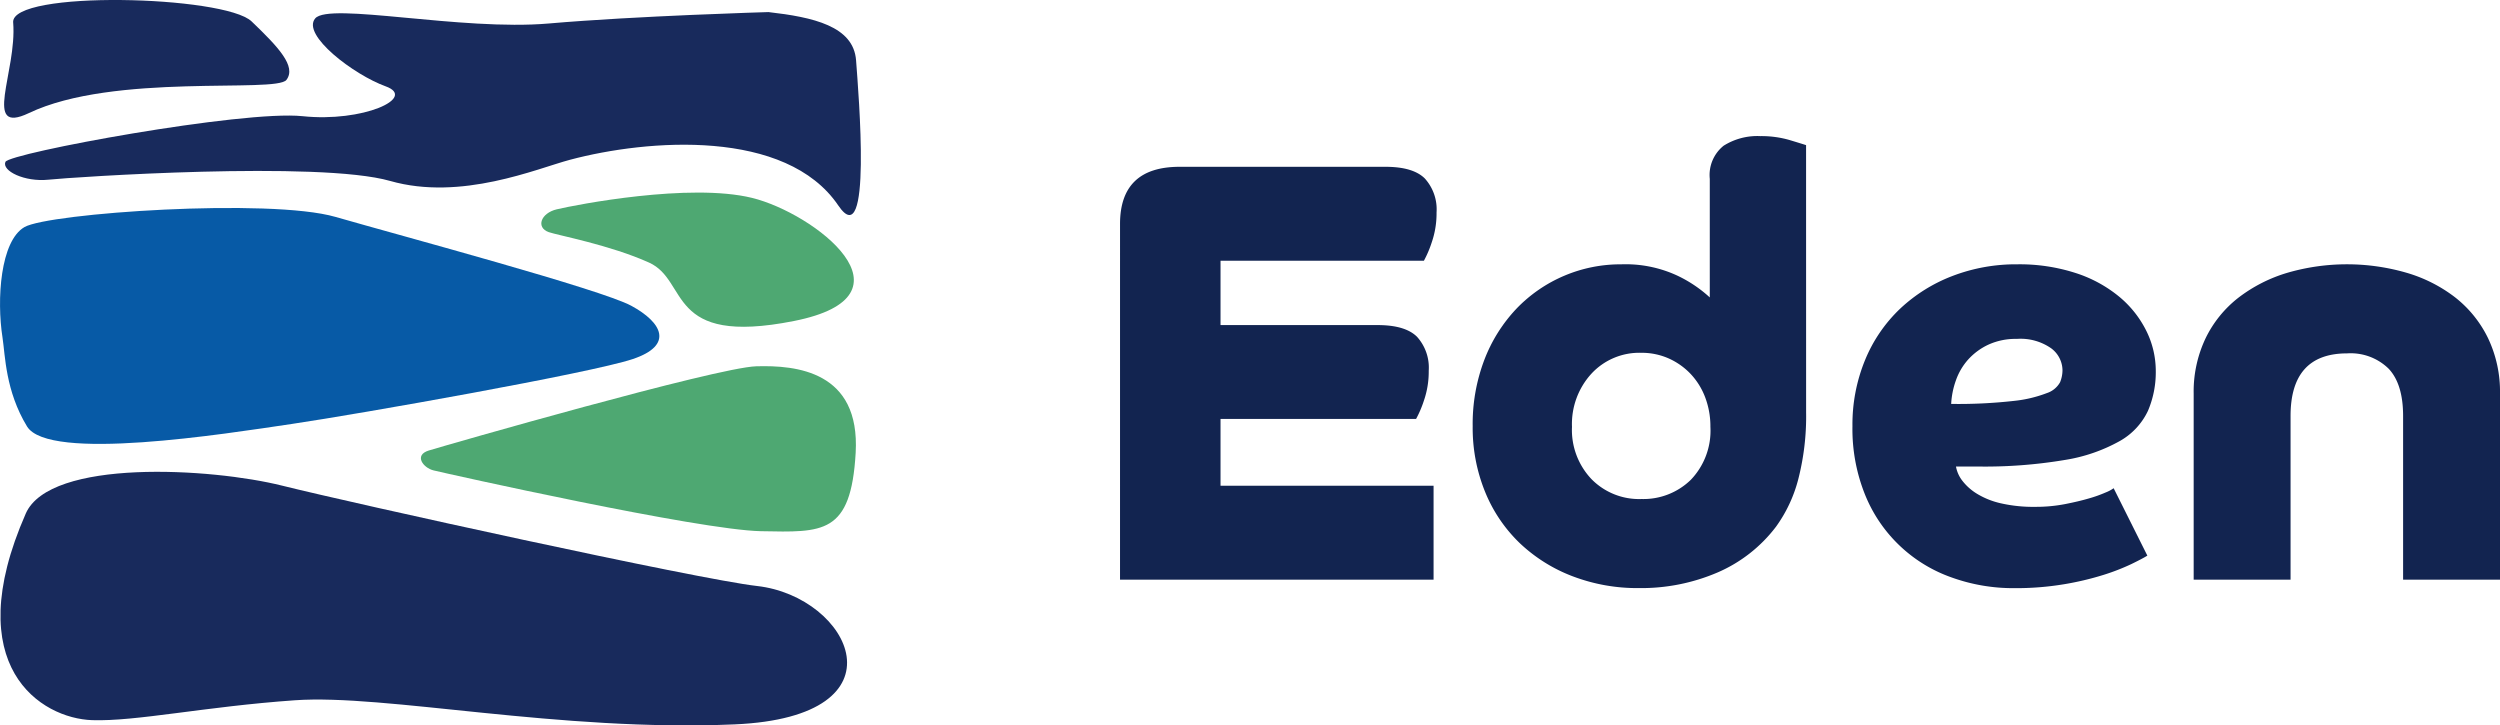 <svg id="Group_585" data-name="Group 585" xmlns="http://www.w3.org/2000/svg" xmlns:xlink="http://www.w3.org/1999/xlink" width="299" height="86.752" viewBox="0 0 299 86.752">
  <defs>
    <clipPath id="clip-path">
      <rect id="Rectangle_5822" data-name="Rectangle 5822" width="299" height="86.753" fill="none"/>
    </clipPath>
  </defs>
  <g id="Group_565" data-name="Group 565" clip-path="url(#clip-path)">
    <path id="Path_622" data-name="Path 622" d="M329.021,55.838q0-6.837,7.125-6.838h24.616q3.311,0,4.715,1.4a5.51,5.51,0,0,1,1.4,4.067,10.609,10.609,0,0,1-.574,3.563,13,13,0,0,1-.936,2.2H341.04v7.7h18.786q3.311,0,4.715,1.4a5.509,5.509,0,0,1,1.4,4.067,10.582,10.582,0,0,1-.576,3.563,12.956,12.956,0,0,1-.936,2.195H341.04v7.99h25.48V98.377h-37.5Z" transform="translate(-195.065 -29.05)" fill="#122450"/>
    <path id="Path_623" data-name="Path 623" d="M472.495,73.022a30.218,30.218,0,0,1-.936,7.99,16.875,16.875,0,0,1-2.664,5.686,17.429,17.429,0,0,1-6.982,5.47,23.128,23.128,0,0,1-9.428,1.872,21.68,21.68,0,0,1-7.881-1.4,18.982,18.982,0,0,1-6.3-3.923,17.76,17.76,0,0,1-4.175-6.118,20.239,20.239,0,0,1-1.512-7.918,21.557,21.557,0,0,1,1.4-7.954,18.474,18.474,0,0,1,3.815-6.082,17.257,17.257,0,0,1,12.56-5.327,14.684,14.684,0,0,1,6.658,1.332,15.575,15.575,0,0,1,3.924,2.627V45.094a4.482,4.482,0,0,1,1.655-3.959,7.554,7.554,0,0,1,4.391-1.151,12.075,12.075,0,0,1,3.492.468q1.546.468,1.979.612ZM452.772,83.386a8.113,8.113,0,0,0,5.938-2.3,8.489,8.489,0,0,0,2.339-6.333,9.814,9.814,0,0,0-.613-3.491,8.38,8.38,0,0,0-1.727-2.807,8.239,8.239,0,0,0-2.628-1.872,7.946,7.946,0,0,0-3.311-.683,7.8,7.8,0,0,0-5.938,2.483,8.911,8.911,0,0,0-2.339,6.37,8.535,8.535,0,0,0,2.339,6.262,7.981,7.981,0,0,0,5.938,2.375" transform="translate(-256.484 -23.705)" fill="#122450"/>
    <path id="Path_624" data-name="Path 624" d="M556.556,101.824a3.913,3.913,0,0,0,.755,1.692,6.431,6.431,0,0,0,1.728,1.548,9.472,9.472,0,0,0,2.843,1.151,17.405,17.405,0,0,0,4.174.432,18.368,18.368,0,0,0,3.527-.324q1.655-.324,2.88-.684a15.589,15.589,0,0,0,2.015-.719,4.308,4.308,0,0,0,.936-.5l4.031,8.062q-.577.36-1.907,1.007a25.951,25.951,0,0,1-3.347,1.3,35.288,35.288,0,0,1-4.714,1.116,34.921,34.921,0,0,1-5.938.467,21.739,21.739,0,0,1-7.558-1.3,17.372,17.372,0,0,1-10.292-9.86A21.019,21.019,0,0,1,544.175,97a20.247,20.247,0,0,1,1.512-7.918,17.762,17.762,0,0,1,4.175-6.118,19.085,19.085,0,0,1,6.262-3.923,21.2,21.2,0,0,1,7.774-1.4,21.793,21.793,0,0,1,6.981,1.044,15.775,15.775,0,0,1,5.218,2.843,12.535,12.535,0,0,1,3.239,4.1,10.782,10.782,0,0,1,1.117,4.751,11.765,11.765,0,0,1-.936,4.786,8.109,8.109,0,0,1-3.348,3.6,19.776,19.776,0,0,1-6.55,2.268,57.773,57.773,0,0,1-10.545.791Zm-.576-7.486a59.425,59.425,0,0,0,7.485-.359,15.373,15.373,0,0,0,3.959-.936,2.814,2.814,0,0,0,1.584-1.3,3.863,3.863,0,0,0,.288-1.439,3.314,3.314,0,0,0-1.368-2.628,6.393,6.393,0,0,0-4.1-1.115,7.812,7.812,0,0,0-3.383.683,7.575,7.575,0,0,0-2.411,1.764,7.394,7.394,0,0,0-1.475,2.484,9.77,9.77,0,0,0-.576,2.843" transform="translate(-322.622 -46.029)" fill="#122450"/>
    <path id="Path_625" data-name="Path 625" d="M644.412,93.115a14.83,14.83,0,0,1,1.44-6.658,13.705,13.705,0,0,1,3.959-4.859,18.038,18.038,0,0,1,5.83-2.951,25.563,25.563,0,0,1,14.216,0,17.578,17.578,0,0,1,5.83,2.951,13.9,13.9,0,0,1,3.924,4.859,14.869,14.869,0,0,1,1.438,6.658v22.241H669.46V95.778q0-3.814-1.727-5.65a6.489,6.489,0,0,0-4.967-1.835q-6.765,0-6.766,7.486v19.578H644.412Z" transform="translate(-382.049 -46.029)" fill="#122450"/>
    <path id="Path_626" data-name="Path 626" d="M3.165,143.593c2.9-6.6,22.17-5.467,30.673-3.341s49.641,11.187,56.791,12c11.186,1.265,18.272,15.64-2.683,16.551s-41.808-3.644-52.59-2.885-19.012,2.553-24.245,2.379c-6.074-.2-15.994-6.378-7.946-24.7" transform="translate(-0.087 -82.167)" fill="#182a5c"/>
    <path id="Path_627" data-name="Path 627" d="M124.59,117.654c2.036-.627,34.408-9.931,39.164-10.071s12.449.56,11.889,10.351-3.917,9.511-11.33,9.371-37.439-6.854-39.164-7.273c-1.223-.3-2.378-1.818-.559-2.378" transform="translate(-73.305 -63.774)" fill="#4ea872"/>
    <path id="Path_628" data-name="Path 628" d="M.3,76.591C-.413,72.035.042,65.05,2.927,63.38s29.306-3.492,37.2-1.215,31.736,8.655,35.38,10.63,5.163,4.707.152,6.377-32.5,6.53-40.695,7.745-29.155,4.555-31.736.3S.629,78.739.3,76.591" transform="translate(0 -36.222)" fill="#075aa6"/>
    <path id="Path_629" data-name="Path 629" d="M92.781,3.55c5.315.607,10.174,1.67,10.477,5.77s1.924,23.334-2.126,17.361c-6.247-9.214-22.777-7.947-32.09-5.467-3.962,1.055-13.008,4.961-21.511,2.531S9.569,23.29,6.684,23.594s-5.618-1.063-5.163-2.126S29.954,15.254,37.053,16c7.213.759,13.742-2.2,9.946-3.569s-10.1-6.15-8.428-8.124,17.462,1.518,27.94.607S92.781,3.55,92.781,3.55" transform="translate(-0.872 -2.105)" fill="#182a5c"/>
    <path id="Path_630" data-name="Path 630" d="M160.882,58.573c2.313-.548,15.893-3.189,23.334-1.367s20.347,11.693,5.011,14.729-12.5-4.809-17.311-6.985c-4.64-2.1-10.964-3.278-12-3.644-1.569-.557-.962-2.278.962-2.733" transform="translate(-94.281 -33.541)" fill="#4ea872"/>
    <path id="Path_631" data-name="Path 631" d="M2.284,2.693c-.31-3.9,25.289-3.228,28.517-.134s5.381,5.38,4.17,6.995-20.648-.875-30.8,3.968c-5.645,2.691-1.413-4.91-1.883-10.829" transform="translate(-0.712 0)" fill="#182a5c"/>
  </g>
</svg>

